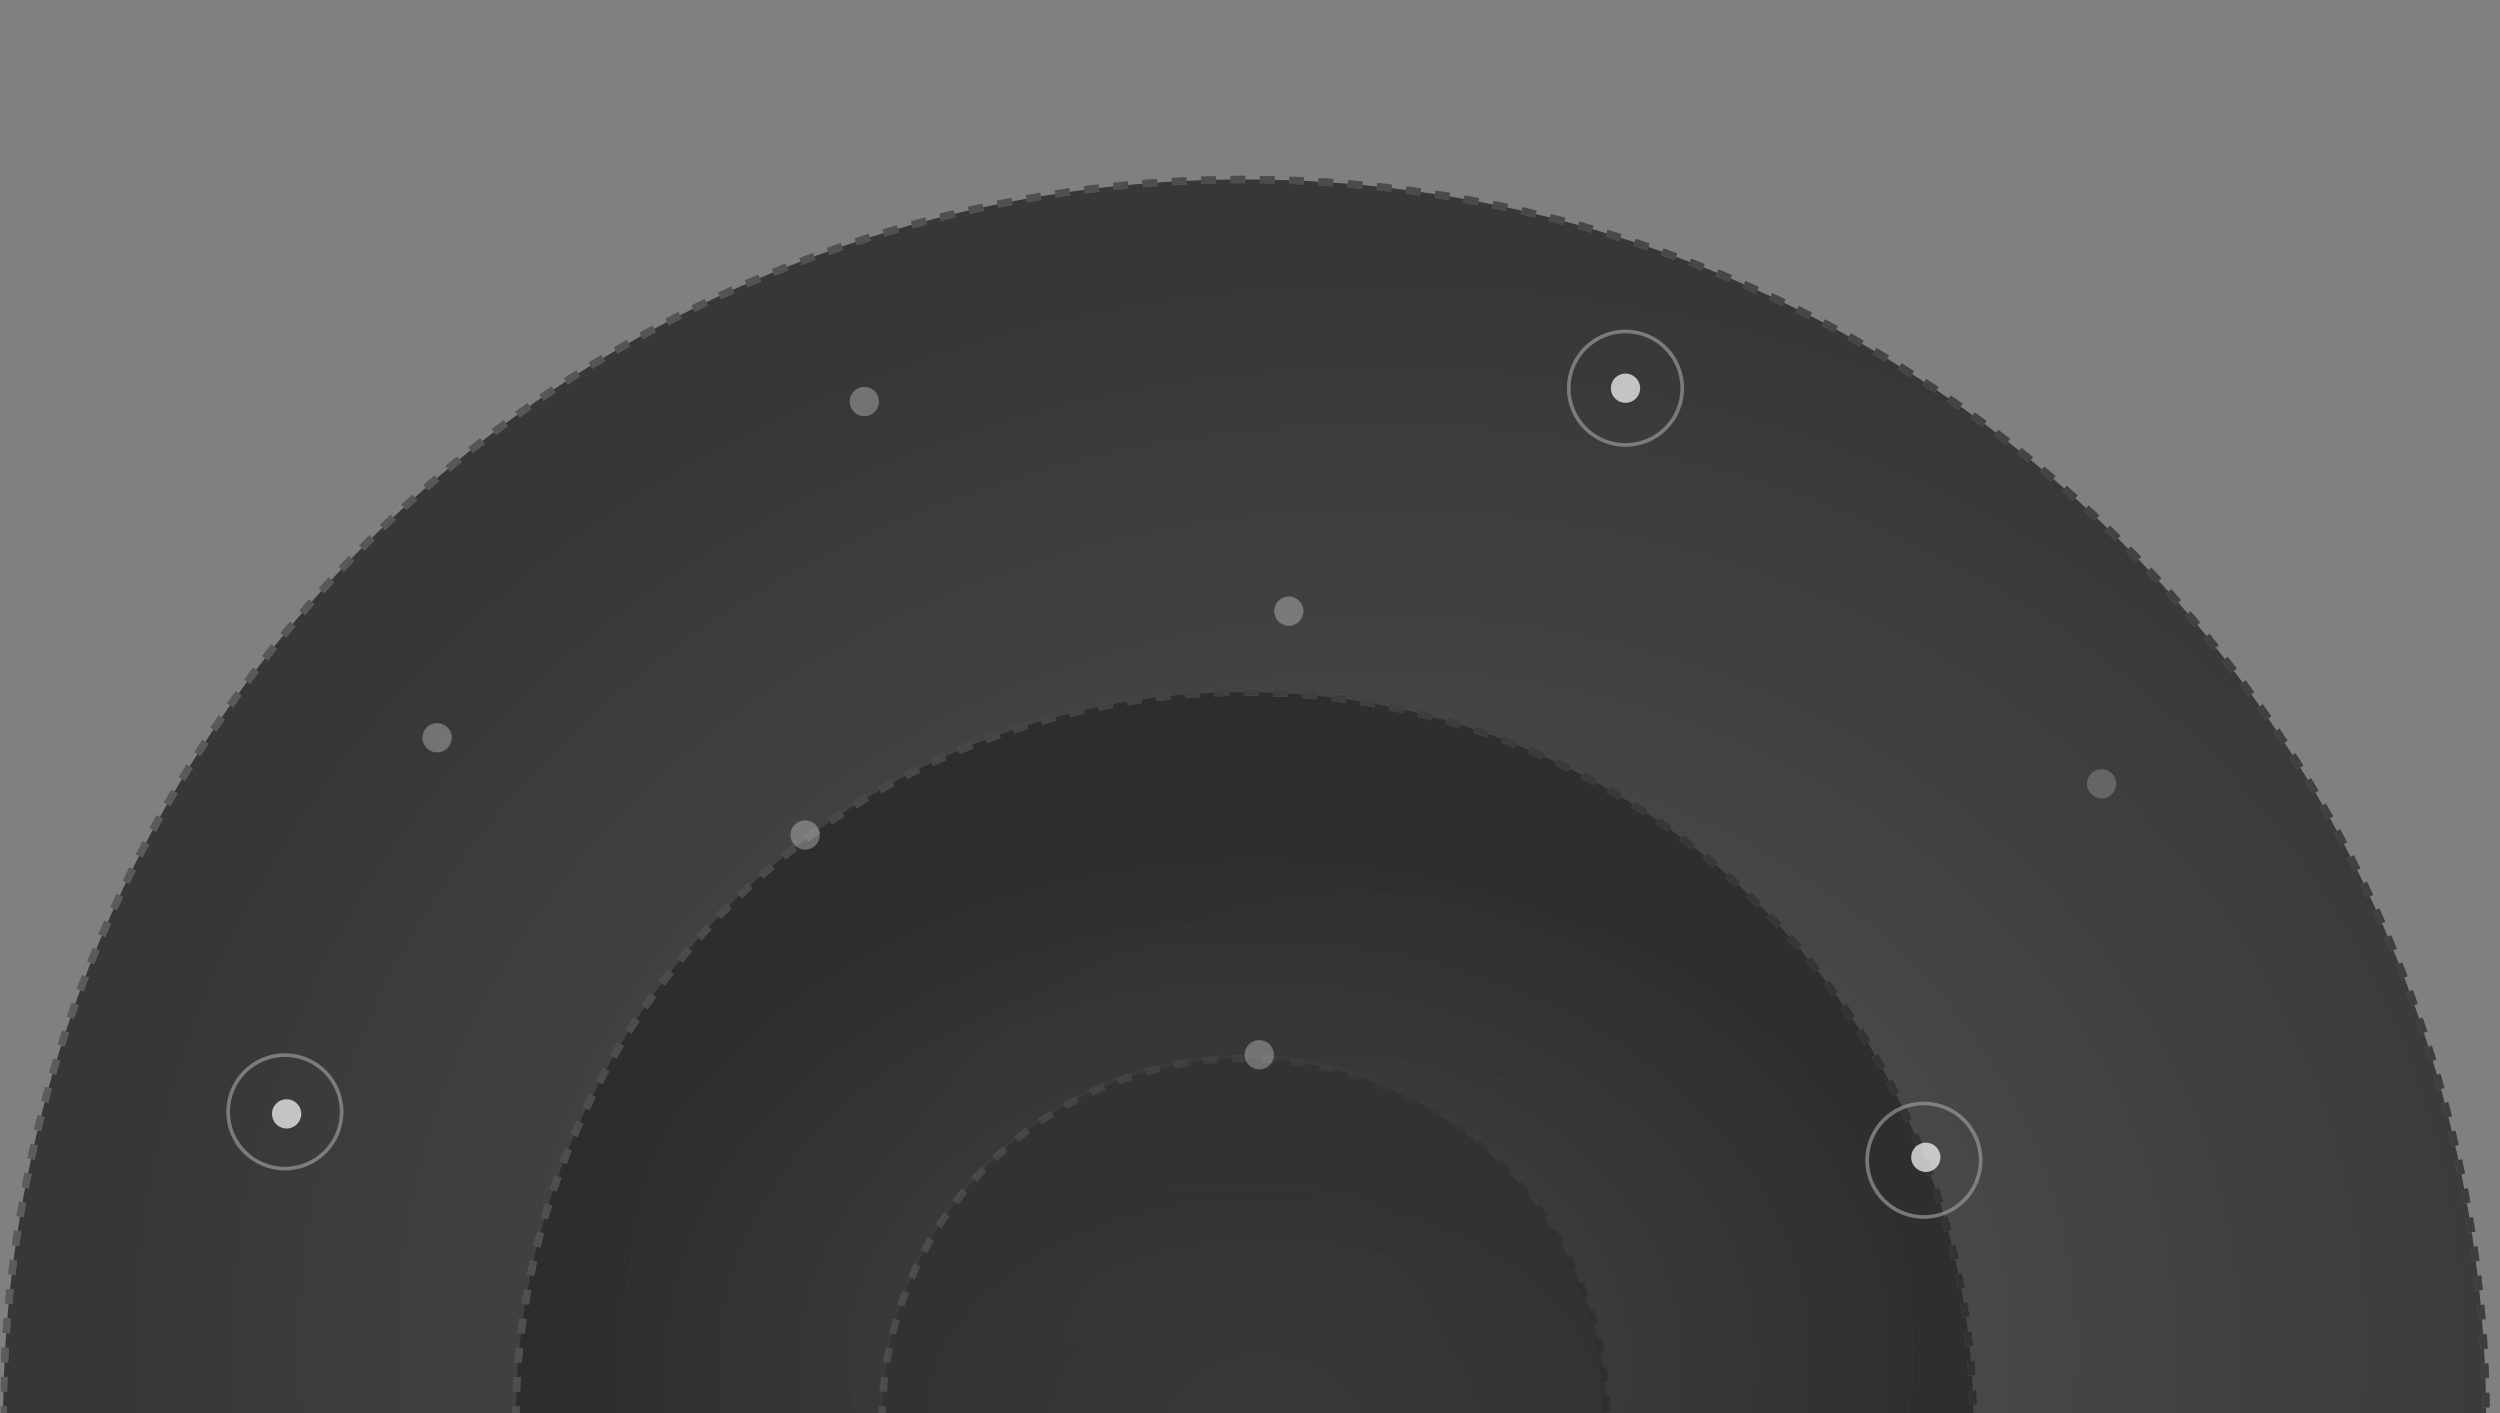 <svg width="421" height="238" viewBox="0 0 421 238" fill="none" xmlns="http://www.w3.org/2000/svg">
<rect x="0" y="0" width="421" height="238" fill="#808080" stroke="none"/>
<g clip-path="url(#clip0_216_3752)">
<g opacity="0.8">
<circle cx="209.595" cy="239.294" r="209.074" transform="rotate(-180 209.595 239.294)" fill="url(#paint0_radial_216_3752)"/>
<circle cx="209.595" cy="239.294" r="209.074" transform="rotate(-180 209.595 239.294)" stroke="#5A5A5A" stroke-width="1.233" stroke-dasharray="2.47 2.47"/>
<circle cx="209.595" cy="239.294" r="209.074" transform="rotate(-180 209.595 239.294)" stroke="url(#paint1_linear_216_3752)" stroke-width="1.233" stroke-dasharray="2.47 2.47"/>
</g>
<circle cx="209.595" cy="239.294" r="61.674" transform="rotate(-180 209.595 239.294)" fill="url(#paint2_radial_216_3752)"/>
<circle cx="209.595" cy="239.294" r="61.674" transform="rotate(-180 209.595 239.294)" fill="url(#paint3_radial_216_3752)"/>
<circle cx="209.595" cy="239.294" r="61.674" transform="rotate(-180 209.595 239.294)" fill="url(#paint4_radial_216_3752)"/>
<circle cx="209.595" cy="239.294" r="61.674" transform="rotate(-180 209.595 239.294)" fill="url(#paint5_radial_216_3752)"/>
<g opacity="0.8">
<circle cx="209.595" cy="239.294" r="122.731" transform="rotate(-180 209.595 239.294)" fill="url(#paint6_radial_216_3752)"/>
<circle cx="209.595" cy="239.294" r="122.731" transform="rotate(-180 209.595 239.294)" stroke="#5A5A5A" stroke-width="1.233" stroke-dasharray="2.47 2.47"/>
<circle cx="209.595" cy="239.294" r="122.731" transform="rotate(-180 209.595 239.294)" stroke="url(#paint7_linear_216_3752)" stroke-width="1.233" stroke-dasharray="2.47 2.47"/>
</g>
<circle opacity="0.7" cx="273.736" cy="65.374" r="9.559" transform="rotate(-180 273.736 65.374)" stroke="#979797" stroke-width="0.617"/>
<circle opacity="0.7" cx="273.736" cy="65.374" r="2.467" transform="rotate(-180 273.736 65.374)" fill="white"/>
<circle opacity="0.7" cx="324.309" cy="194.889" r="2.467" transform="rotate(-180 324.309 194.889)" fill="white"/>
<circle opacity="0.7" cx="323.984" cy="195.381" r="9.559" transform="rotate(-180 323.984 195.381)" stroke="#979797" stroke-width="0.617"/>
<circle opacity="0.3" cx="135.586" cy="140.616" r="2.467" transform="rotate(-180 135.586 140.616)" fill="white"/>
<circle opacity="0.3" cx="145.549" cy="67.623" r="2.467" transform="rotate(-180 145.549 67.623)" fill="white"/>
<circle opacity="0.7" cx="47.976" cy="187.237" r="9.559" transform="rotate(-180 47.976 187.237)" stroke="#979797" stroke-width="0.617"/>
<circle opacity="0.3" cx="217.039" cy="102.915" r="2.467" transform="rotate(-180 217.039 102.915)" fill="white"/>
<circle opacity="0.2" cx="353.912" cy="131.982" r="2.467" transform="rotate(-180 353.912 131.982)" fill="white"/>
<circle opacity="0.8" cx="209.595" cy="239.294" r="61.057" transform="rotate(-180 209.595 239.294)" fill="url(#paint8_radial_216_3752)" stroke="url(#paint9_linear_216_3752)" stroke-width="1.233" stroke-dasharray="2.47 2.47"/>
<circle opacity="0.3" cx="212.062" cy="177.62" r="2.467" transform="rotate(-180 212.062 177.62)" fill="white"/>
<circle opacity="0.7" cx="48.268" cy="187.575" r="2.467" transform="rotate(-180 48.268 187.575)" fill="white"/>
<circle opacity="0.3" cx="73.606" cy="124.229" r="2.467" transform="rotate(-180 73.606 124.229)" fill="white"/>
</g>
<defs>
<radialGradient id="paint0_radial_216_3752" cx="0" cy="0" r="1" gradientUnits="userSpaceOnUse" gradientTransform="translate(186.519 251.9) rotate(90) scale(180.536 212.63)">
<stop stop-color="#4B4B4B"/>
<stop offset="1" stop-color="#242424"/>
</radialGradient>
<linearGradient id="paint1_linear_216_3752" x1="-0.096" y1="239.294" x2="572.112" y2="239.294" gradientUnits="userSpaceOnUse">
<stop stop-color="#2D2D2D"/>
<stop offset="1" stop-color="#606060"/>
</linearGradient>
<radialGradient id="paint2_radial_216_3752" cx="0" cy="0" r="1" gradientUnits="userSpaceOnUse" gradientTransform="translate(213.295 159.735) rotate(92.624) scale(148.173)">
<stop stop-color="#373737"/>
<stop offset="1" stop-color="#595959" stop-opacity="0.4"/>
</radialGradient>
<radialGradient id="paint3_radial_216_3752" cx="0" cy="0" r="1" gradientUnits="userSpaceOnUse" gradientTransform="translate(213.295 159.735) rotate(92.624) scale(148.173)">
<stop stop-color="#373737"/>
<stop offset="1" stop-color="#595959" stop-opacity="0.4"/>
</radialGradient>
<radialGradient id="paint4_radial_216_3752" cx="0" cy="0" r="1" gradientUnits="userSpaceOnUse" gradientTransform="translate(213.295 159.735) rotate(92.624) scale(148.173)">
<stop stop-color="#373737"/>
<stop offset="1" stop-color="#595959" stop-opacity="0.4"/>
</radialGradient>
<radialGradient id="paint5_radial_216_3752" cx="0" cy="0" r="1" gradientUnits="userSpaceOnUse" gradientTransform="translate(213.295 159.735) rotate(92.624) scale(148.173)">
<stop stop-color="#373737"/>
<stop offset="1" stop-color="#595959" stop-opacity="0.4"/>
</radialGradient>
<radialGradient id="paint6_radial_216_3752" cx="0" cy="0" r="1" gradientUnits="userSpaceOnUse" gradientTransform="translate(208.69 248.733) rotate(89.1) scale(86.433 113.864)">
<stop stop-color="#424242"/>
<stop offset="1" stop-color="#282828"/>
</radialGradient>
<linearGradient id="paint7_linear_216_3752" x1="86.248" y1="239.294" x2="422.84" y2="239.294" gradientUnits="userSpaceOnUse">
<stop stop-color="#2D2D2D"/>
<stop offset="1" stop-color="#606060"/>
</linearGradient>
<radialGradient id="paint8_radial_216_3752" cx="0" cy="0" r="1" gradientUnits="userSpaceOnUse" gradientTransform="translate(206.428 239.684) rotate(89.105) scale(43.474 66.637)">
<stop stop-color="#373737"/>
<stop offset="1" stop-color="#2F2F2F"/>
</radialGradient>
<linearGradient id="paint9_linear_216_3752" x1="147.921" y1="239.294" x2="316.218" y2="239.294" gradientUnits="userSpaceOnUse">
<stop stop-color="#2D2D2D"/>
<stop offset="1" stop-color="#606060"/>
</linearGradient>
<clipPath id="clip0_216_3752">
<rect width="420.799" height="238" fill="white" transform="translate(420.899 238) rotate(-180)"/>
</clipPath>
</defs>
</svg>
